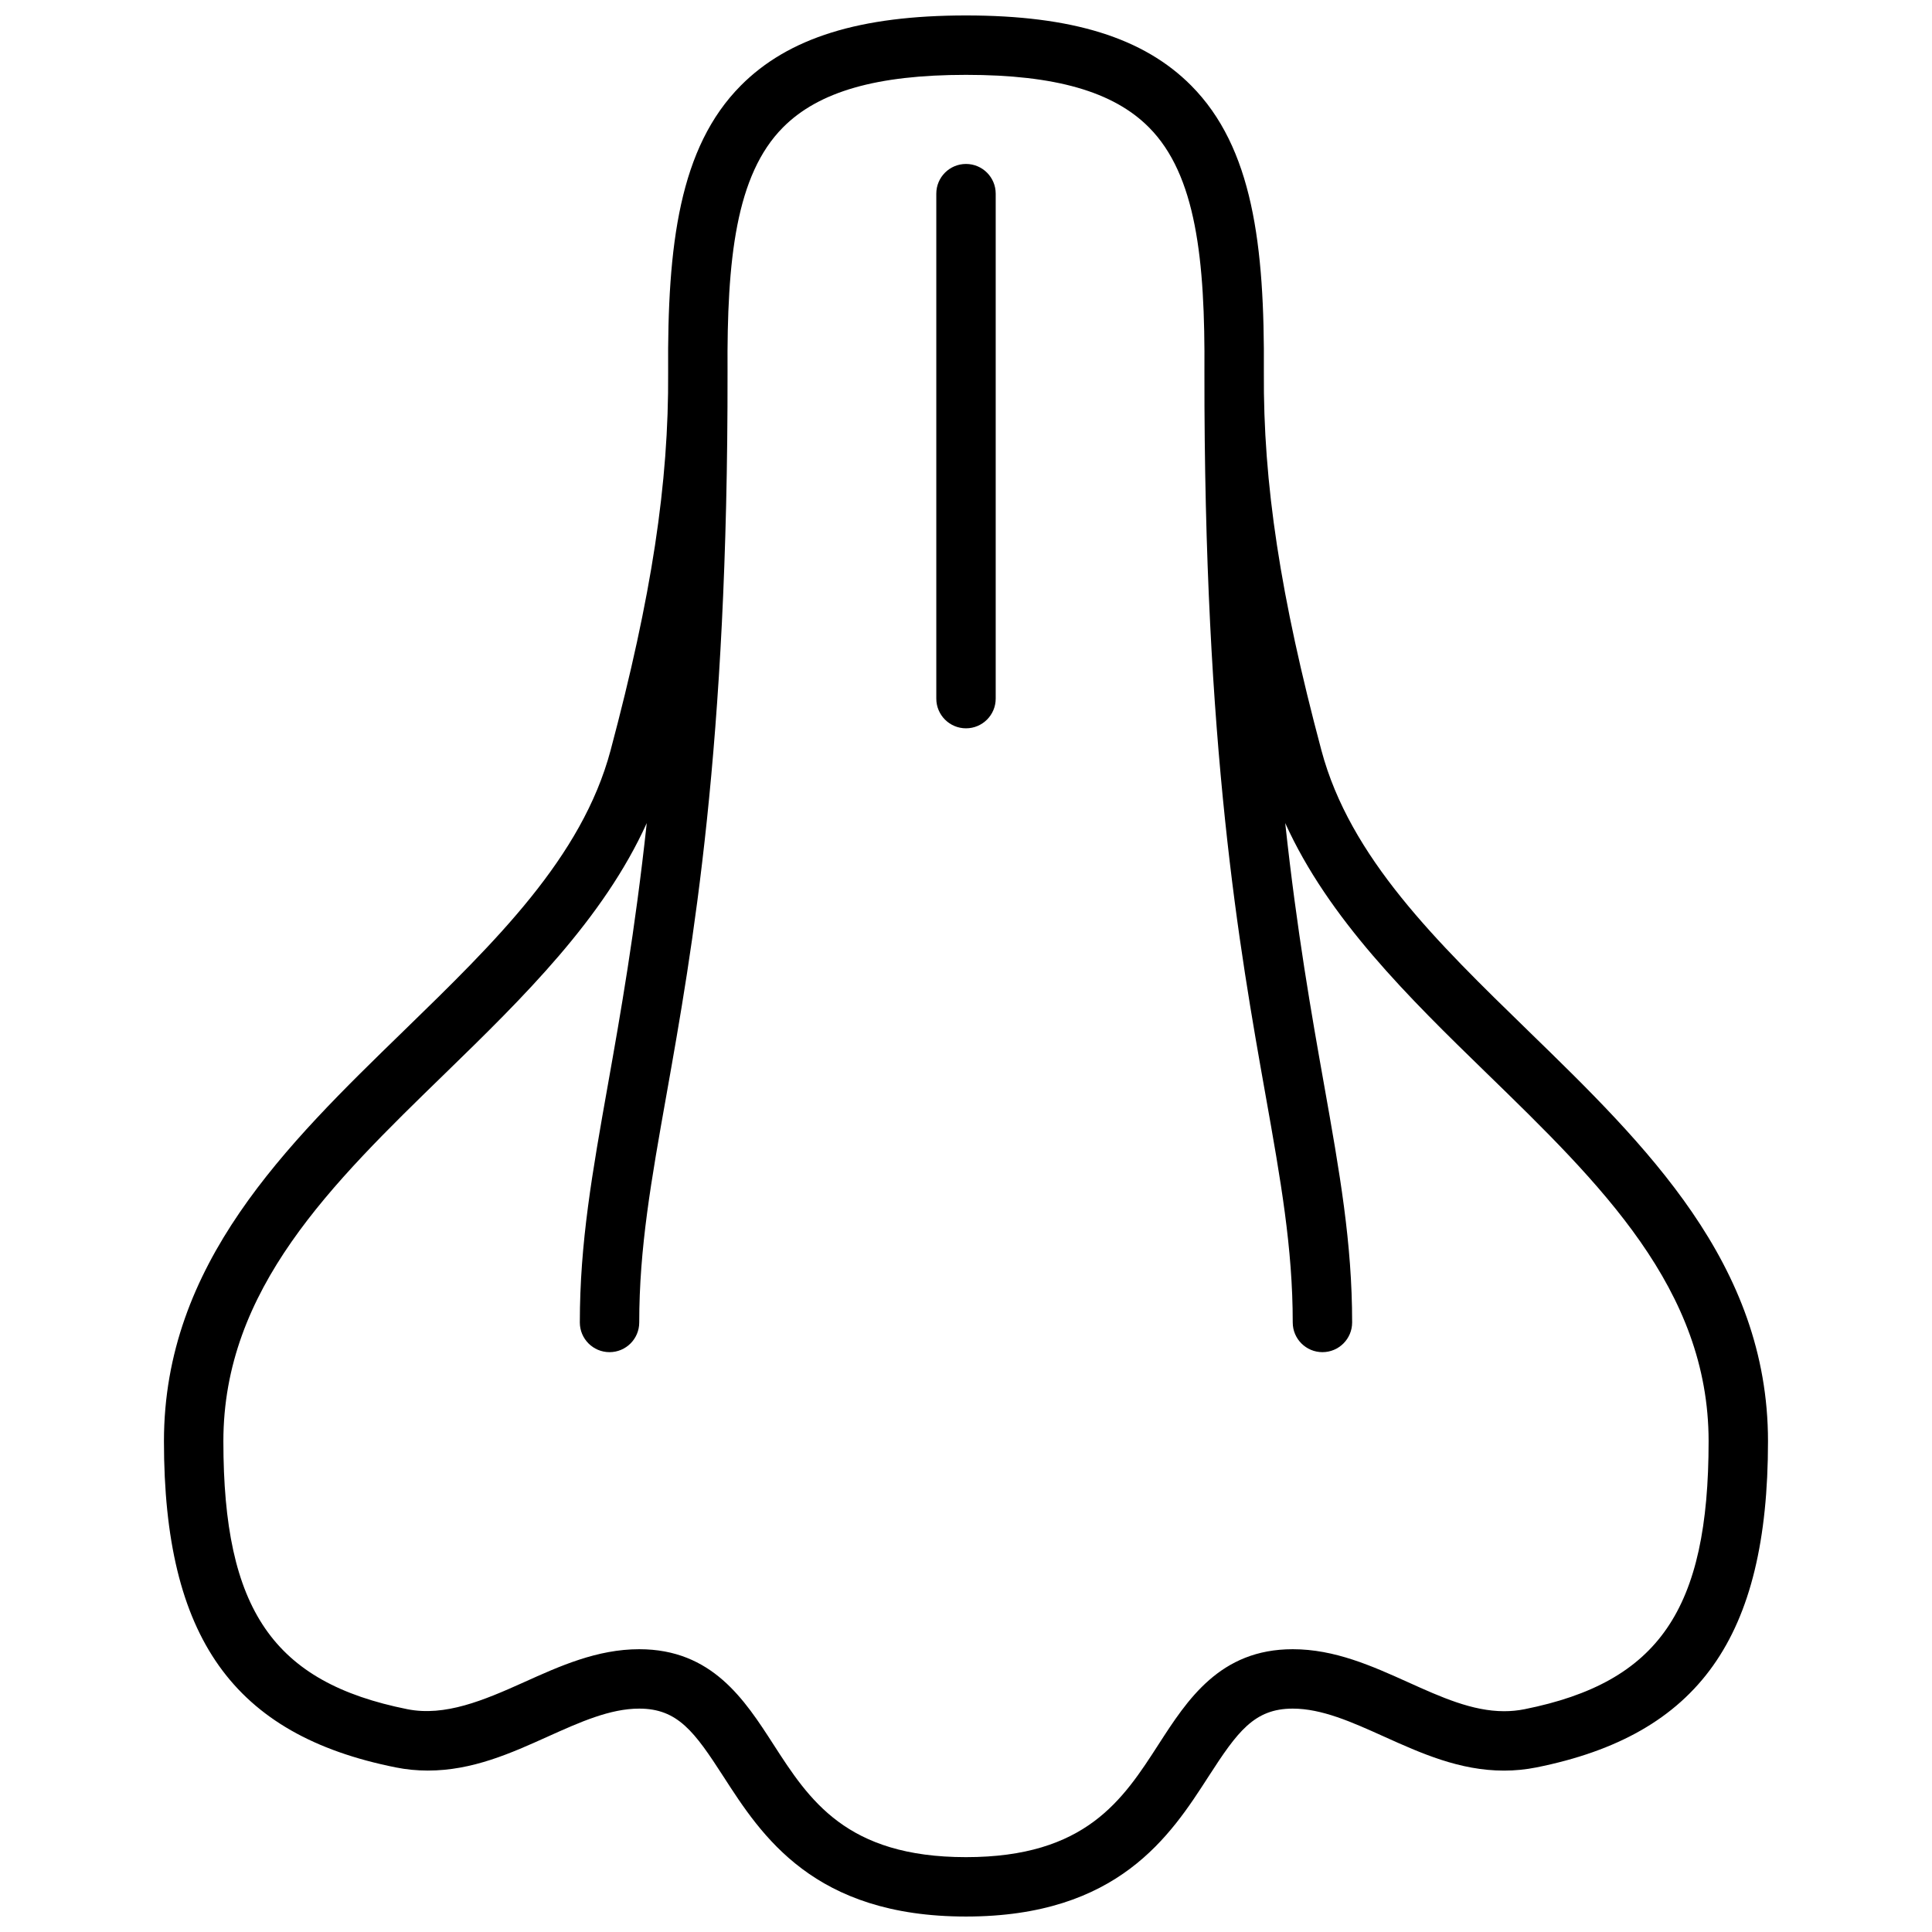 <?xml version="1.0" encoding="UTF-8"?>
<!-- Uploaded to: SVG Repo, www.svgrepo.com, Generator: SVG Repo Mixer Tools -->
<svg width="800px" height="800px" version="1.1" viewBox="144 144 512 512" xmlns="http://www.w3.org/2000/svg">
 <defs>
  <clipPath id="a">
   <path d="m187 148.09h426v503.81h-426z"/>
  </clipPath>
 </defs>
 <g clip-path="url(#a)">
  <path d="m548.96 417.14c-24.27-23.602-47.191-45.887-54.766-74.273-10.895-40.848-15.461-70.824-15.258-100.23v-0.062c0.227-33.691-2.969-59.496-19.262-75.902-12.602-12.676-31.559-18.578-59.676-18.578s-47.082 5.902-59.672 18.578c-16.297 16.414-19.492 42.211-19.262 75.902v0.062c0.195 29.402-4.367 59.379-15.258 100.23-7.574 28.379-30.496 50.672-54.766 74.273-31.273 30.395-63.59 61.816-63.59 108.81 0 51.98 18.375 77.832 61.434 86.434 2.777 0.559 5.644 0.836 8.5 0.836 11.824 0 22.027-4.598 31.898-9.055 8.418-3.781 16.367-7.363 24.121-7.363 10.234 0 14.68 6.172 22.309 17.988 10.102 15.664 23.934 37.113 64.285 37.113s54.184-21.453 64.281-37.117c7.629-11.812 12.074-17.984 22.309-17.984 7.754 0 15.703 3.582 24.121 7.375 9.871 4.449 20.082 9.055 31.891 9.055h0.008c2.859 0 5.723-0.285 8.5-0.836 43.059-8.613 61.434-34.465 61.434-86.445 0-46.996-32.324-78.418-63.582-108.81zm-0.938 179.82c-1.793 0.355-3.559 0.527-5.414 0.527-8.43 0-16.688-3.723-25.418-7.66-9.566-4.312-19.461-8.77-30.602-8.77-19.285 0-27.922 13.391-35.543 25.199-9.477 14.703-19.285 29.906-51.047 29.906s-41.57-15.199-51.051-29.906c-7.621-11.809-16.258-25.199-35.543-25.199-11.141 0-21.035 4.457-30.59 8.77-10.66 4.801-20.898 9.109-30.844 7.133-35.551-7.117-48.773-26.363-48.773-71.008 0-40.344 28.566-68.125 58.812-97.527 20.727-20.152 41.91-40.941 53.387-66.297-3.117 28.852-7 50.789-10.297 69.336-4.156 23.391-7.438 41.875-7.438 63 0 4.344 3.519 7.871 7.871 7.871 4.352 0 7.871-3.527 7.871-7.871 0-19.734 3.172-37.621 7.203-60.254 6.894-38.781 16.336-91.902 16.199-191.65v-0.008-0.039c-0.195-29.781 2.219-52.184 14.688-64.746 9.441-9.504 24.855-13.93 48.504-13.93s39.062 4.426 48.5 13.934c12.469 12.555 14.895 34.969 14.688 64.746v0.039 0.008c-0.133 99.754 9.305 152.88 16.199 191.66 4.031 22.621 7.203 40.504 7.203 60.238 0 4.344 3.519 7.871 7.871 7.871 4.352 0 7.871-3.527 7.871-7.871 0-21.129-3.281-39.613-7.438-63.008-3.297-18.547-7.18-40.484-10.297-69.336 11.477 25.355 32.652 46.145 53.387 66.297 30.246 29.414 58.816 57.191 58.816 97.535 0 44.645-13.227 63.891-48.777 71.008z"/>
 </g>
 <path d="m400 187.45c-4.352 0-7.871 3.527-7.871 7.871v133.82c0 4.344 3.519 7.871 7.871 7.871s7.871-3.527 7.871-7.871v-133.82c0-4.344-3.519-7.871-7.871-7.871z"/>
</svg>
